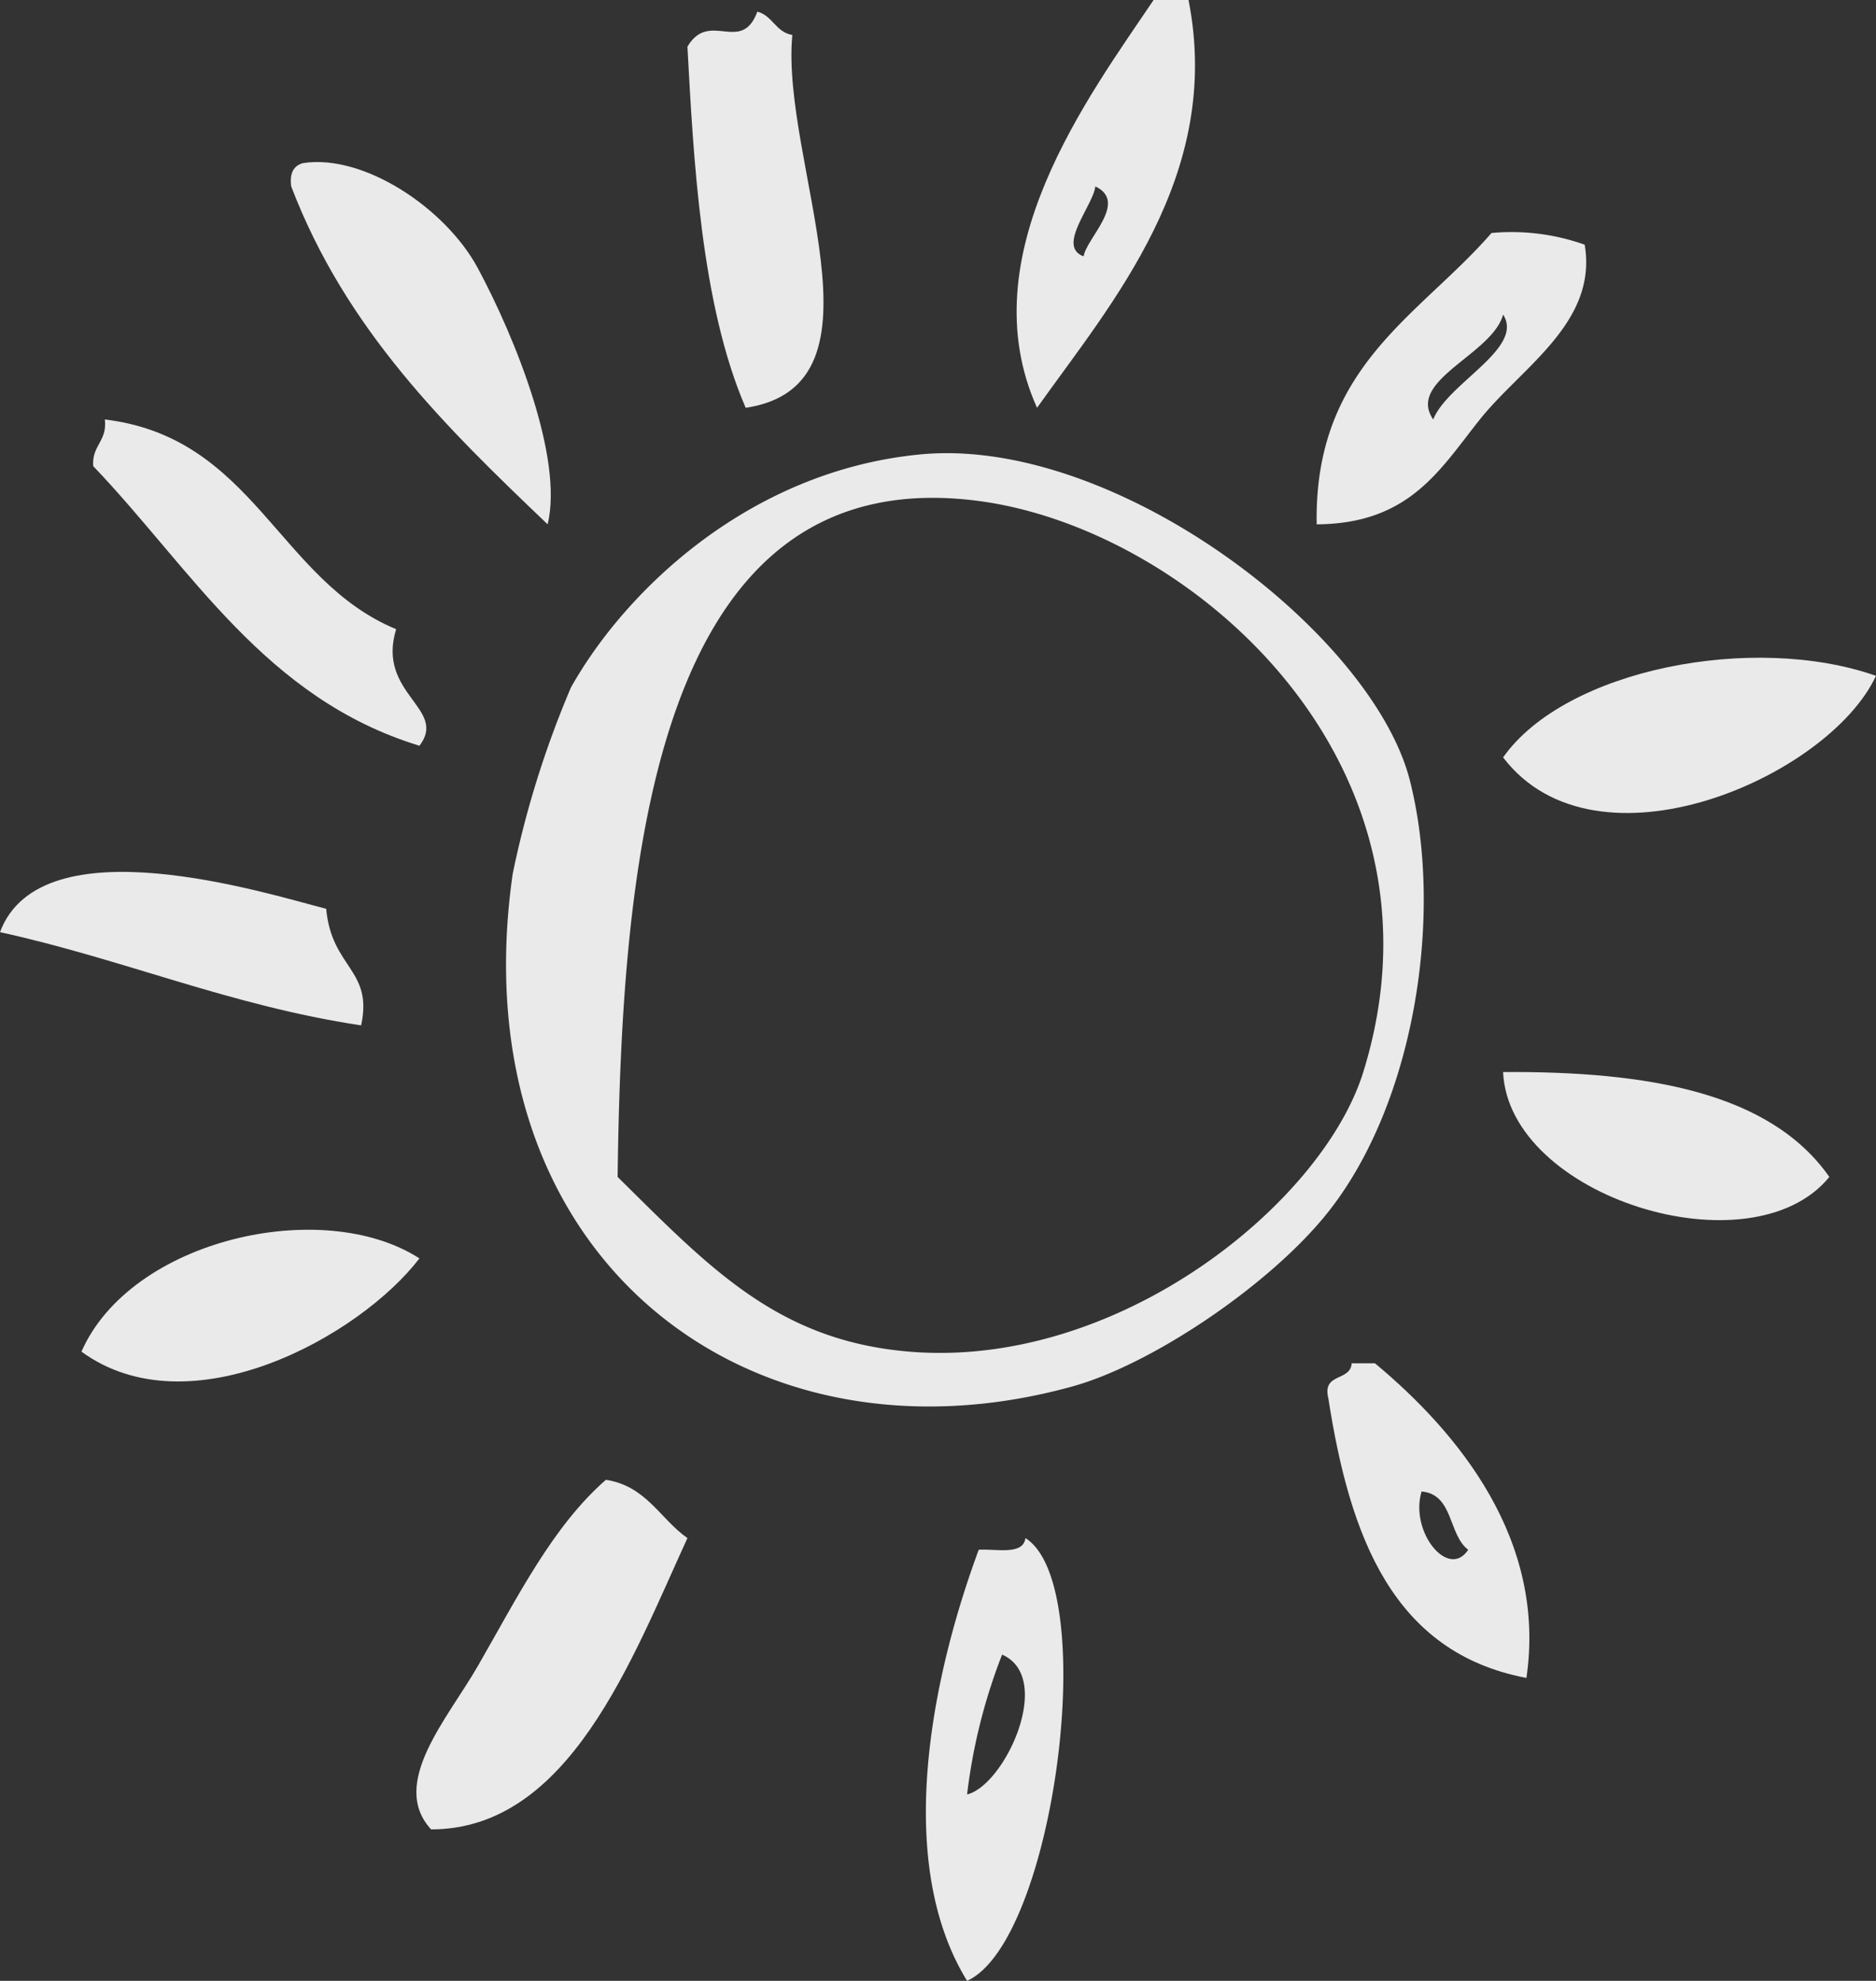 <svg xmlns="http://www.w3.org/2000/svg" width="114.28" height="120.672" viewBox="0 0 114.28 120.672">
  <rect x="0" y="0" width="114.28" height="120.672" fill="#333333" stroke="none"/>
  <g id="Group_105" data-name="Group 105" transform="translate(-977.708 -2604.262)" opacity="0.898">
    <path id="Path_1964" data-name="Path 1964" d="M1029.069,2604.262c2.107,10.673-4.692,18.462-9.228,24.843-4.171-9.273,3.158-18.983,7.1-24.843Zm-6.39,15.617h0c.162-1.1,2.729-3.314.713-4.26C1023.271,2616.765,1021.008,2619.276,1022.679,2619.879Z" transform="translate(21.04)" fill="#fff" fill-rule="evenodd"/>
    <path id="Path_1965" data-name="Path 1965" d="M1008.906,2628.865c-2.735-6.316-3.178-15.212-3.549-22,1.336-2.264,3.286.494,4.259-2.134.936.25,1.116,1.251,2.131,1.421C1011.014,2613.864,1018.049,2627.5,1008.906,2628.865Z" transform="translate(14.227 0.24)" fill="#fff" fill-rule="evenodd"/>
    <path id="Path_1966" data-name="Path 1966" d="M1005.051,2632.851c-6.176-5.894-12.286-11.847-15.621-20.586-.114-.825.159-1.26.713-1.419,3.693-.577,8.684,2.741,10.649,6.388C1003.106,2621.538,1006.02,2628.846,1005.051,2632.851Z" transform="translate(6.018 3.353)" fill="#fff" fill-rule="evenodd"/>
    <path id="Path_1967" data-name="Path 1967" d="M1046.993,2614.375c.8,4.744-3.841,7.456-6.385,10.647-2.437,3.055-4.28,6.355-9.94,6.389-.174-9.637,6.249-12.68,10.649-17.748a13.3,13.3,0,0,1,5.676.712Zm-9.225,10.647h0c.877-2.223,5.571-4.333,4.256-6.39C1041.363,2621.072,1036.115,2622.631,1037.767,2625.022Z" transform="translate(27.249 4.793)" fill="#fff" fill-rule="evenodd"/>
    <path id="Path_1968" data-name="Path 1968" d="M982.169,2621.134c9.087,1.091,10.552,9.794,17.745,12.776-1.212,3.95,3.173,4.827,1.419,7.1-9.422-2.884-13.86-10.744-19.874-17.036C981.367,2622.7,982.326,2622.474,982.169,2621.134Z" transform="translate(1.926 8.682)" fill="#fff" fill-rule="evenodd"/>
    <path id="Path_1969" data-name="Path 1969" d="M1023.309,2622.564c11.88-1.133,27.532,10.885,29.814,19.874,2.061,8.133.317,19.58-4.969,26.265-3.459,4.377-10.7,9.293-15.615,10.647-19.889,5.486-37.382-8.073-34.073-31.23a59.5,59.5,0,0,1,3.549-11.356c3.28-5.852,10.835-13.2,21.295-14.2Zm-.712,54.657h0c12.8,1.08,25.219-9.072,27.685-17.032,5.845-18.849-10.531-33.084-23.424-34.787-19.925-2.625-21.749,22.307-22,41.177C1010.484,2672.137,1014.611,2676.547,1022.6,2677.221Z" transform="translate(10.473 9.379)" fill="#fff" fill-rule="evenodd"/>
    <path id="Path_1970" data-name="Path 1970" d="M1060.879,2631.82c-2.878,6.187-17.052,12.392-22.715,4.969C1041.967,2631.4,1053.432,2629.2,1060.879,2631.82Z" transform="translate(31.108 13.613)" fill="#fff" fill-rule="evenodd"/>
    <path id="Path_1971" data-name="Path 1971" d="M999.707,2648.682c-8.018-1.211-14.437-4.022-22-5.68,2.514-6.72,16.3-2.335,19.871-1.421C997.909,2645.21,1000.445,2645.263,999.707,2648.682Z" transform="translate(0 18.045)" fill="#fff" fill-rule="evenodd"/>
    <path id="Path_1972" data-name="Path 1972" d="M1038.164,2647.382c8.812-.056,16.269,1.24,19.874,6.39C1053.29,2659.6,1038.5,2654.989,1038.164,2647.382Z" transform="translate(31.108 22.187)" fill="#fff" fill-rule="evenodd"/>
    <path id="Path_1973" data-name="Path 1973" d="M1001.572,2655.47c-3.647,4.763-14,10.486-20.588,5.68C983.994,2654.3,995.682,2651.671,1001.572,2655.47Z" transform="translate(1.686 25.452)" fill="#fff" fill-rule="evenodd"/>
    <path id="Path_1974" data-name="Path 1974" d="M1043.221,2678.263c-8.154-1.548-10.764-8.638-12.067-17.039-.392-1.572,1.357-1.009,1.421-2.128h1.418c5.116,4.256,10.46,10.78,9.228,19.167Zm-3.546-7.808h0c-1.224-.91-.883-3.38-2.841-3.548C1036.094,2669.356,1038.471,2672.292,1039.675,2670.455Z" transform="translate(27.472 28.216)" fill="#fff" fill-rule="evenodd"/>
    <path id="Path_1975" data-name="Path 1975" d="M1010.967,2667.333c-3.38,7.367-7.2,17.746-15.615,17.746-2.566-2.792,1.006-6.751,2.841-9.94,2.449-4.257,4.565-8.522,7.807-11.356C1008.463,2664.159,1009.3,2666.165,1010.967,2667.333Z" transform="translate(8.617 30.627)" fill="#fff" fill-rule="evenodd"/>
    <path id="Path_1976" data-name="Path 1976" d="M1017.458,2693.1c-4.541-7.382-2.061-18.782.71-26.263,1.124-.059,2.708.341,2.843-.71,4.6,2.895,1.764,24.566-3.553,26.973Zm0-11.356h0c2.289-.552,5.34-7.12,2.133-8.518A34.571,34.571,0,0,0,1017.458,2681.744Z" transform="translate(19.162 31.833)" fill="#fff" fill-rule="evenodd"/>
  </g>
</svg>

